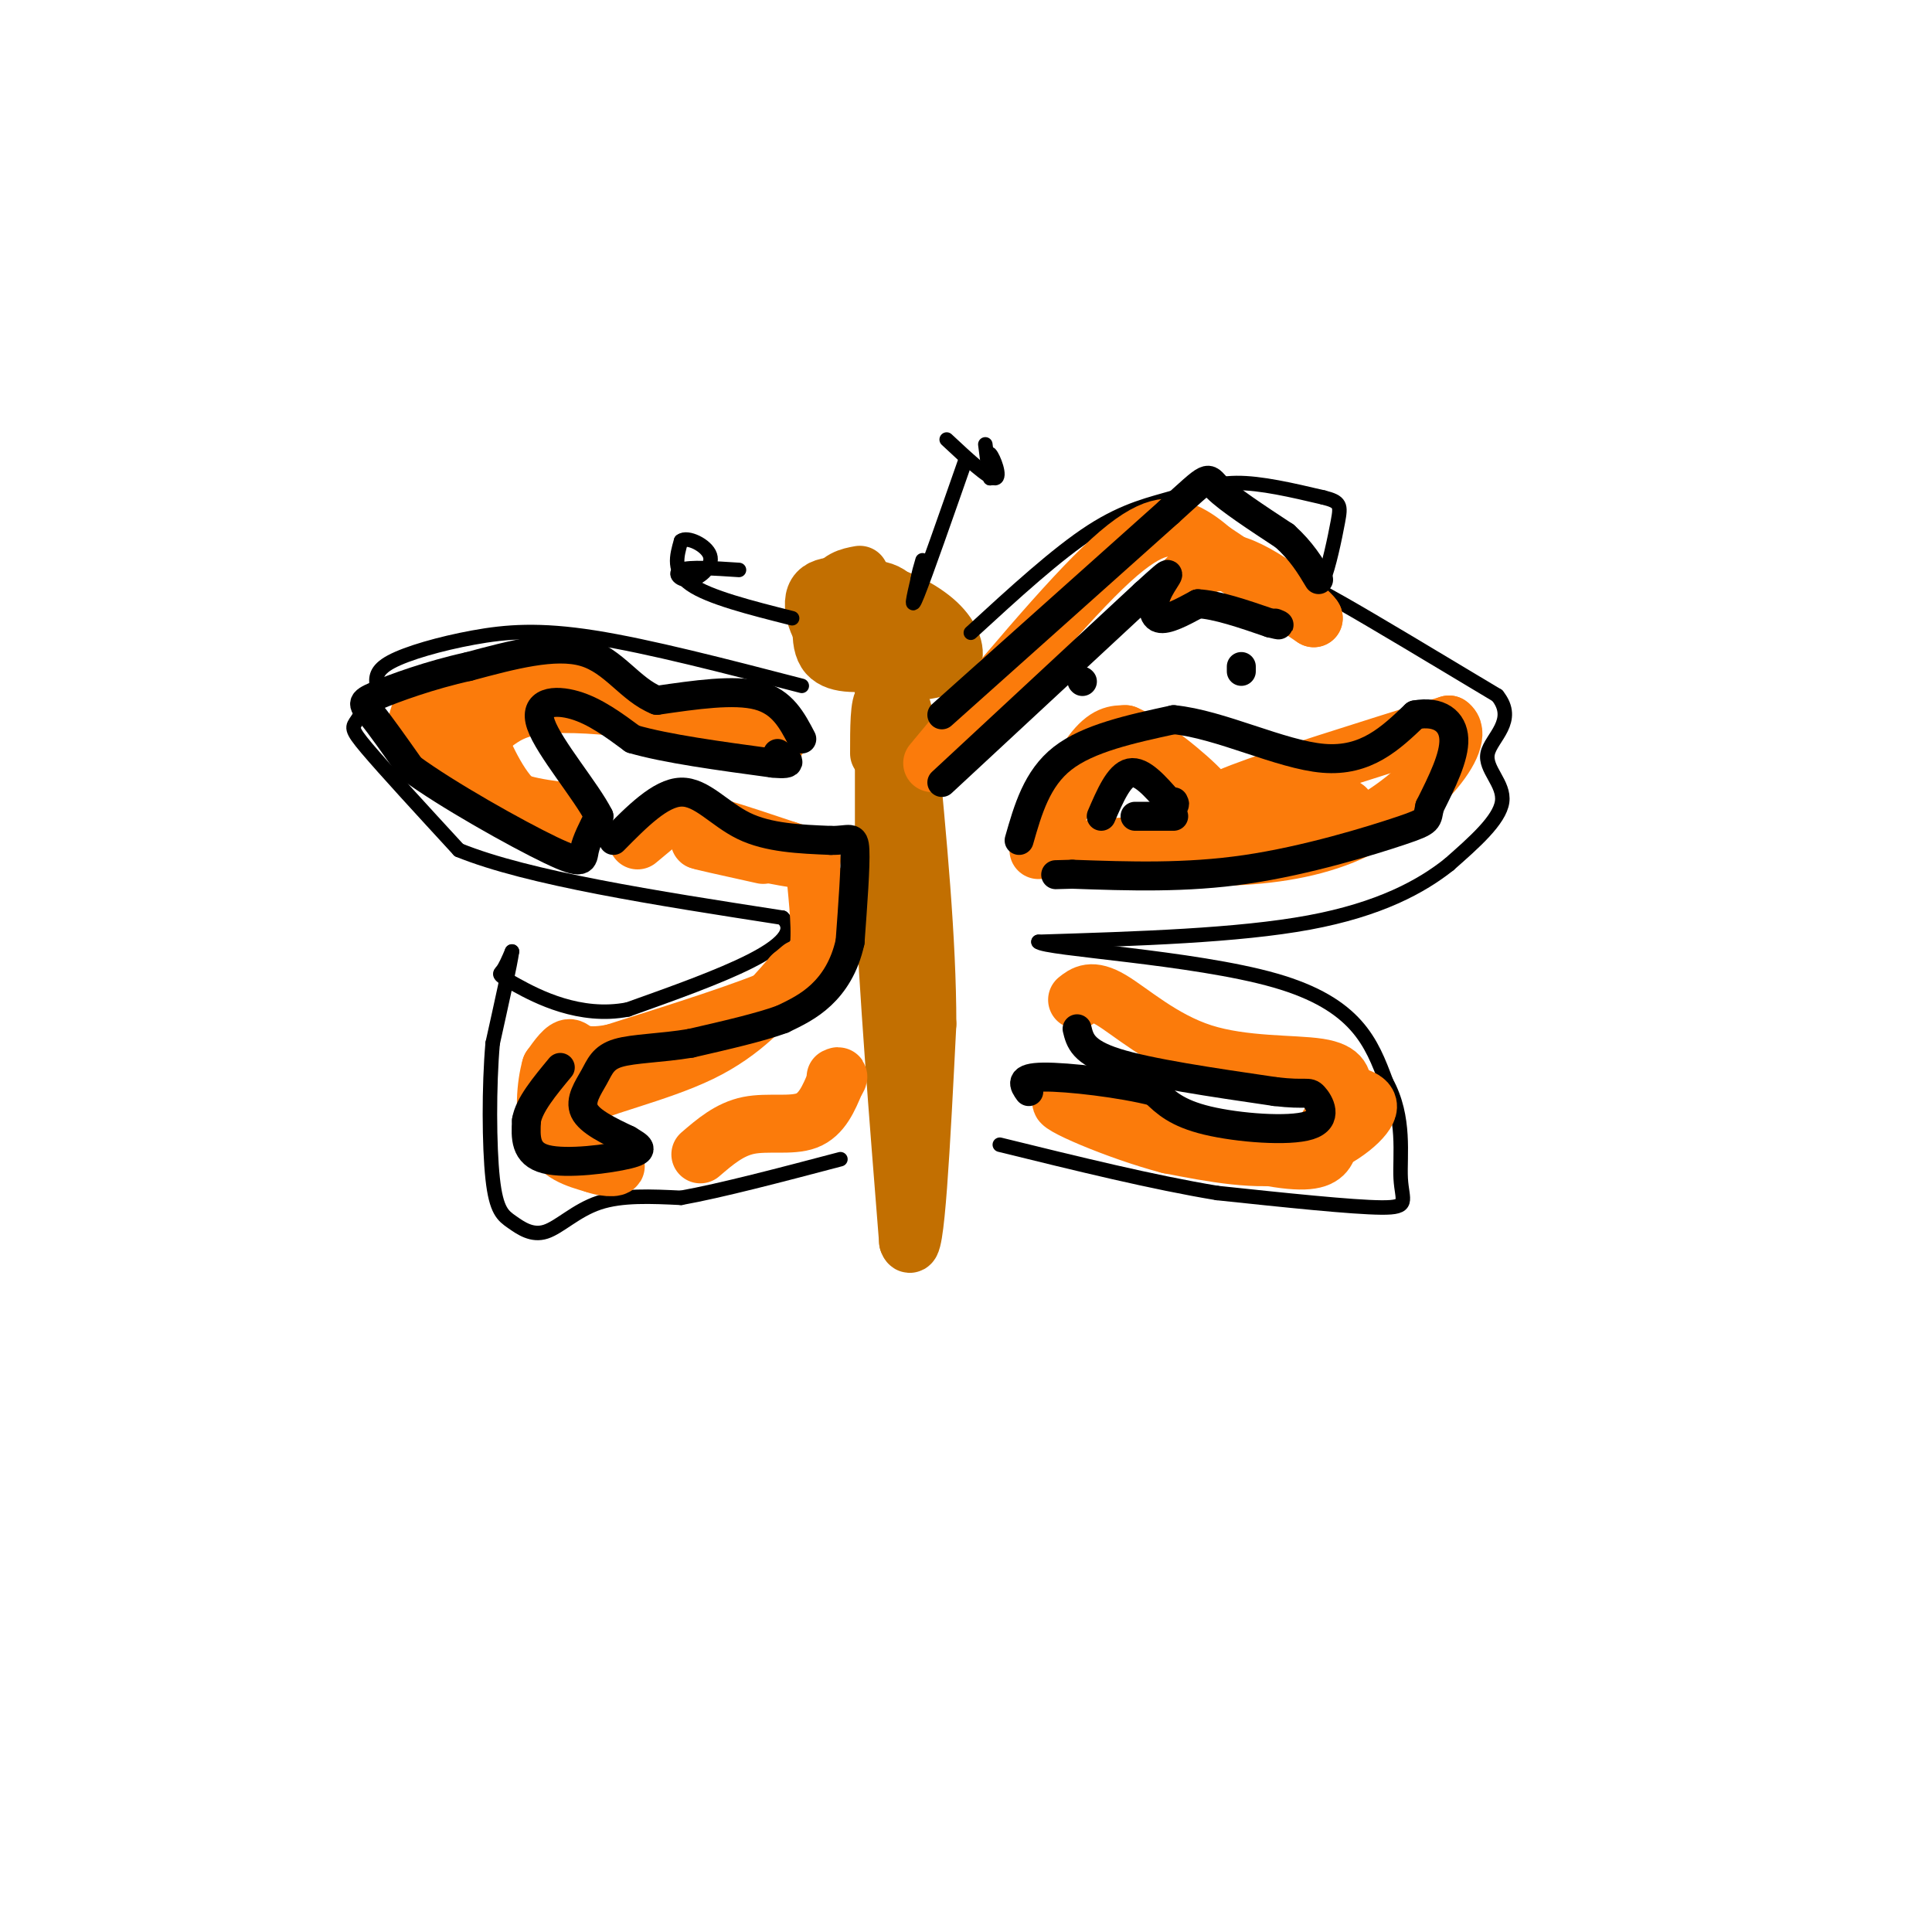 <svg viewBox='0 0 400 400' version='1.1' xmlns='http://www.w3.org/2000/svg' xmlns:xlink='http://www.w3.org/1999/xlink'><g fill='none' stroke='#C26F01' stroke-width='12' stroke-linecap='round' stroke-linejoin='round'><path d='M178,119c-2.178,0.400 -4.356,0.800 -6,4c-1.644,3.200 -2.756,9.200 -1,12c1.756,2.800 6.378,2.400 11,2'/><path d='M182,137c2.952,-1.155 4.833,-5.042 5,-8c0.167,-2.958 -1.381,-4.988 -3,-6c-1.619,-1.012 -3.310,-1.006 -5,-1'/><path d='M179,122c-3.128,-0.585 -8.447,-1.549 -10,1c-1.553,2.549 0.659,8.609 5,12c4.341,3.391 10.812,4.112 15,4c4.188,-0.112 6.094,-1.056 8,-2'/><path d='M197,137c1.193,-1.726 0.175,-5.040 -3,-8c-3.175,-2.960 -8.509,-5.566 -12,-6c-3.491,-0.434 -5.140,1.305 -6,3c-0.860,1.695 -0.930,3.348 -1,5'/><path d='M175,131c-0.060,1.798 0.292,3.792 2,3c1.708,-0.792 4.774,-4.369 6,-4c1.226,0.369 0.613,4.685 0,9'/><path d='M183,139c0.000,9.167 0.000,27.583 0,46'/><path d='M183,185c0.833,19.667 2.917,45.833 5,72'/><path d='M188,257c1.500,4.500 2.750,-20.250 4,-45'/><path d='M192,212c0.000,-17.333 -2.000,-38.167 -4,-59'/><path d='M188,153c-1.500,-11.167 -3.250,-9.583 -5,-8'/><path d='M183,145c-1.000,0.500 -1.000,5.750 -1,11'/></g>
<g fill='none' stroke='#000000' stroke-width='3' stroke-linecap='round' stroke-linejoin='round'><path d='M200,95c-4.167,11.917 -8.333,23.833 -10,28c-1.667,4.167 -0.833,0.583 0,-3'/><path d='M190,120c0.167,-1.167 0.583,-2.583 1,-4'/><path d='M196,91c4.333,4.044 8.667,8.089 10,8c1.333,-0.089 -0.333,-4.311 -1,-5c-0.667,-0.689 -0.333,2.156 0,5'/><path d='M205,99c-0.167,-0.333 -0.583,-3.667 -1,-7'/><path d='M164,128c-8.583,-2.167 -17.167,-4.333 -21,-7c-3.833,-2.667 -2.917,-5.833 -2,-9'/><path d='M141,112c1.222,-1.048 5.276,0.833 6,3c0.724,2.167 -1.882,4.622 -4,5c-2.118,0.378 -3.748,-1.321 -2,-2c1.748,-0.679 6.874,-0.340 12,0'/><path d='M201,131c8.923,-8.190 17.845,-16.381 25,-21c7.155,-4.619 12.542,-5.667 17,-7c4.458,-1.333 7.988,-2.952 13,-3c5.012,-0.048 11.506,1.476 18,3'/><path d='M274,103c3.608,0.888 3.627,1.609 3,5c-0.627,3.391 -1.900,9.451 -3,12c-1.100,2.549 -2.029,1.585 4,5c6.029,3.415 19.014,11.207 32,19'/><path d='M310,144c4.190,5.214 -1.333,8.750 -2,12c-0.667,3.250 3.524,6.214 3,10c-0.524,3.786 -5.762,8.393 -11,13'/><path d='M300,179c-5.667,4.511 -14.333,9.289 -29,12c-14.667,2.711 -35.333,3.356 -56,4'/><path d='M215,195c1.156,1.467 32.044,3.133 49,8c16.956,4.867 19.978,12.933 23,21'/><path d='M287,224c4.071,7.381 2.750,15.333 3,20c0.250,4.667 2.071,6.048 -4,6c-6.071,-0.048 -20.036,-1.524 -34,-3'/><path d='M252,247c-13.167,-2.167 -29.083,-6.083 -45,-10'/><path d='M166,142c-15.833,-4.107 -31.667,-8.214 -43,-10c-11.333,-1.786 -18.167,-1.250 -25,0c-6.833,1.250 -13.667,3.214 -17,5c-3.333,1.786 -3.167,3.393 -3,5'/><path d='M78,142c-1.262,2.250 -2.917,5.375 -4,7c-1.083,1.625 -1.595,1.750 2,6c3.595,4.250 11.298,12.625 19,21'/><path d='M95,176c14.333,5.833 40.667,9.917 67,14'/><path d='M162,190c5.833,5.500 -13.083,12.250 -32,19'/><path d='M130,209c-9.952,1.940 -18.833,-2.708 -23,-5c-4.167,-2.292 -3.619,-2.226 -3,-3c0.619,-0.774 1.310,-2.387 2,-4'/><path d='M106,197c-0.333,2.500 -2.167,10.750 -4,19'/><path d='M102,216c-0.780,8.792 -0.731,21.273 0,28c0.731,6.727 2.144,7.700 4,9c1.856,1.300 4.153,2.927 7,2c2.847,-0.927 6.242,-4.408 11,-6c4.758,-1.592 10.879,-1.296 17,-1'/><path d='M141,248c8.333,-1.500 20.667,-4.750 33,-8'/></g>
<g fill='none' stroke='#FB7B0B' stroke-width='12' stroke-linecap='round' stroke-linejoin='round'><path d='M161,153c-1.844,-2.000 -3.689,-4.000 -6,-4c-2.311,0.000 -5.089,2.000 -9,2c-3.911,0.000 -8.956,-2.000 -14,-4'/><path d='M132,147c-6.178,-1.022 -14.622,-1.578 -20,-1c-5.378,0.578 -7.689,2.289 -10,4'/><path d='M102,150c-2.226,0.190 -2.792,-1.333 -3,1c-0.208,2.333 -0.060,8.524 3,12c3.060,3.476 9.030,4.238 15,5'/><path d='M117,168c0.778,1.267 -4.778,1.933 -9,-1c-4.222,-2.933 -7.111,-9.467 -10,-16'/><path d='M98,151c-2.089,-3.467 -2.311,-4.133 2,-5c4.311,-0.867 13.156,-1.933 22,-3'/><path d='M122,143c-0.333,-0.500 -12.167,-0.250 -24,0'/><path d='M98,143c-5.867,0.400 -8.533,1.400 -10,3c-1.467,1.600 -1.733,3.800 -2,6'/><path d='M86,152c2.133,3.600 8.467,9.600 11,11c2.533,1.400 1.267,-1.800 0,-5'/><path d='M97,158c-0.333,-1.667 -1.167,-3.333 -2,-5'/><path d='M132,174c0.000,0.000 6.000,-5.000 6,-5'/><path d='M138,169c5.167,0.333 15.083,3.667 25,7'/><path d='M163,176c5.489,1.711 6.711,2.489 3,2c-3.711,-0.489 -12.356,-2.244 -21,-4'/><path d='M145,174c-1.333,-0.167 5.833,1.417 13,3'/><path d='M169,183c0.583,6.083 1.167,12.167 0,16c-1.167,3.833 -4.083,5.417 -7,7'/><path d='M162,206c-7.000,3.167 -21.000,7.583 -35,12'/><path d='M127,218c-7.267,1.467 -7.933,-0.867 -9,-1c-1.067,-0.133 -2.533,1.933 -4,4'/><path d='M114,221c-1.022,3.467 -1.578,10.133 0,14c1.578,3.867 5.289,4.933 9,6'/><path d='M123,241c2.905,1.060 5.667,0.708 4,0c-1.667,-0.708 -7.762,-1.774 -10,-4c-2.238,-2.226 -0.619,-5.613 1,-9'/><path d='M118,228c5.311,-2.911 18.089,-5.689 27,-10c8.911,-4.311 13.956,-10.156 19,-16'/><path d='M164,202c3.167,-2.667 1.583,-1.333 0,0'/><path d='M145,239c3.022,-2.600 6.044,-5.200 10,-6c3.956,-0.800 8.844,0.200 12,-1c3.156,-1.200 4.578,-4.600 6,-8'/><path d='M173,224c1.000,-1.500 0.500,-1.250 0,-1'/><path d='M193,158c14.089,-16.978 28.178,-33.956 37,-42c8.822,-8.044 12.378,-7.156 15,-6c2.622,1.156 4.311,2.578 6,4'/><path d='M251,114c4.500,3.000 12.750,8.500 21,14'/><path d='M272,128c0.289,-0.533 -9.489,-8.867 -16,-11c-6.511,-2.133 -9.756,1.933 -13,6'/><path d='M215,176c4.000,-8.000 8.000,-16.000 11,-20c3.000,-4.000 5.000,-4.000 7,-4'/><path d='M233,152c4.738,1.929 13.083,8.750 16,12c2.917,3.250 0.405,2.929 8,0c7.595,-2.929 25.298,-8.464 43,-14'/><path d='M300,150c4.244,2.800 -6.644,16.800 -22,23c-15.356,6.200 -35.178,4.600 -55,3'/><path d='M223,176c-0.310,-0.071 26.417,-1.750 41,-4c14.583,-2.250 17.024,-5.071 13,-5c-4.024,0.071 -14.512,3.036 -25,6'/><path d='M223,207c1.494,-1.185 2.988,-2.369 7,0c4.012,2.369 10.542,8.292 19,11c8.458,2.708 18.845,2.202 24,3c5.155,0.798 5.077,2.899 5,5'/><path d='M278,226c2.488,1.119 6.208,1.417 5,4c-1.208,2.583 -7.345,7.452 -15,9c-7.655,1.548 -16.827,-0.226 -26,-2'/><path d='M242,237c-10.711,-2.800 -24.489,-8.800 -22,-9c2.489,-0.200 21.244,5.400 40,11'/><path d='M260,239c9.289,1.978 12.511,1.422 14,0c1.489,-1.422 1.244,-3.711 1,-6'/></g>
<g fill='none' stroke='#000000' stroke-width='6' stroke-linecap='round' stroke-linejoin='round'><path d='M223,213c0.583,2.417 1.167,4.833 8,7c6.833,2.167 19.917,4.083 33,6'/><path d='M264,226c6.678,0.794 6.872,-0.220 8,1c1.128,1.220 3.188,4.675 -1,6c-4.188,1.325 -14.625,0.522 -21,-1c-6.375,-1.522 -8.687,-3.761 -11,-6'/><path d='M239,226c-6.689,-1.733 -17.911,-3.067 -23,-3c-5.089,0.067 -4.044,1.533 -3,3'/><path d='M224,141c0.000,0.000 0.100,0.100 0.1,0.1'/><path d='M257,138c0.000,0.000 0.000,1.000 0,1'/><path d='M195,162c0.000,0.000 42.000,-39.000 42,-39'/><path d='M237,123c7.274,-6.655 4.458,-3.792 3,-1c-1.458,2.792 -1.560,5.512 0,6c1.560,0.488 4.780,-1.256 8,-3'/><path d='M248,125c3.833,0.167 9.417,2.083 15,4'/><path d='M263,129c2.667,0.667 1.833,0.333 1,0'/><path d='M228,169c1.833,-4.250 3.667,-8.500 6,-9c2.333,-0.500 5.167,2.750 8,6'/><path d='M242,166c1.500,1.000 1.250,0.500 1,0'/><path d='M235,169c0.000,0.000 8.000,0.000 8,0'/><path d='M211,174c1.833,-6.417 3.667,-12.833 9,-17c5.333,-4.167 14.167,-6.083 23,-8'/><path d='M243,149c9.622,0.933 22.178,7.267 31,8c8.822,0.733 13.911,-4.133 19,-9'/><path d='M293,148c4.956,-0.911 7.844,1.311 8,5c0.156,3.689 -2.422,8.844 -5,14'/><path d='M296,167c-0.655,2.833 0.208,2.917 -6,5c-6.208,2.083 -19.488,6.167 -32,8c-12.512,1.833 -24.256,1.417 -36,1'/><path d='M222,181c-6.000,0.167 -3.000,0.083 0,0'/><path d='M195,148c0.000,0.000 47.000,-42.000 47,-42'/><path d='M242,106c8.911,-8.089 7.689,-7.311 10,-5c2.311,2.311 8.156,6.156 14,10'/><path d='M266,111c3.500,3.167 5.250,6.083 7,9'/><path d='M166,153c-2.000,-3.833 -4.000,-7.667 -9,-9c-5.000,-1.333 -13.000,-0.167 -21,1'/><path d='M136,145c-5.533,-2.200 -8.867,-8.200 -15,-10c-6.133,-1.800 -15.067,0.600 -24,3'/><path d='M97,138c-7.857,1.714 -15.500,4.500 -19,6c-3.500,1.500 -2.857,1.714 -1,4c1.857,2.286 4.929,6.643 8,11'/><path d='M85,159c7.417,5.464 21.958,13.625 29,17c7.042,3.375 6.583,1.964 7,0c0.417,-1.964 1.708,-4.482 3,-7'/><path d='M124,169c-2.524,-5.060 -10.333,-14.208 -12,-19c-1.667,-4.792 2.810,-5.226 7,-4c4.190,1.226 8.095,4.113 12,7'/><path d='M131,153c6.833,2.000 17.917,3.500 29,5'/><path d='M160,158c5.000,0.500 3.000,-0.750 1,-2'/><path d='M127,174c4.867,-4.933 9.733,-9.867 14,-10c4.267,-0.133 7.933,4.533 13,7c5.067,2.467 11.533,2.733 18,3'/><path d='M172,174c3.956,0.067 4.844,-1.267 5,2c0.156,3.267 -0.422,11.133 -1,19'/><path d='M176,195c-1.133,5.178 -3.467,8.622 -6,11c-2.533,2.378 -5.267,3.689 -8,5'/><path d='M162,211c-4.500,1.667 -11.750,3.333 -19,5'/><path d='M143,216c-6.094,1.016 -11.829,1.056 -15,2c-3.171,0.944 -3.777,2.793 -5,5c-1.223,2.207 -3.064,4.774 -2,7c1.064,2.226 5.032,4.113 9,6'/><path d='M130,236c2.357,1.452 3.750,2.083 0,3c-3.750,0.917 -12.643,2.119 -17,1c-4.357,-1.119 -4.179,-4.560 -4,-8'/><path d='M109,232c0.500,-3.167 3.750,-7.083 7,-11'/></g>
</svg>